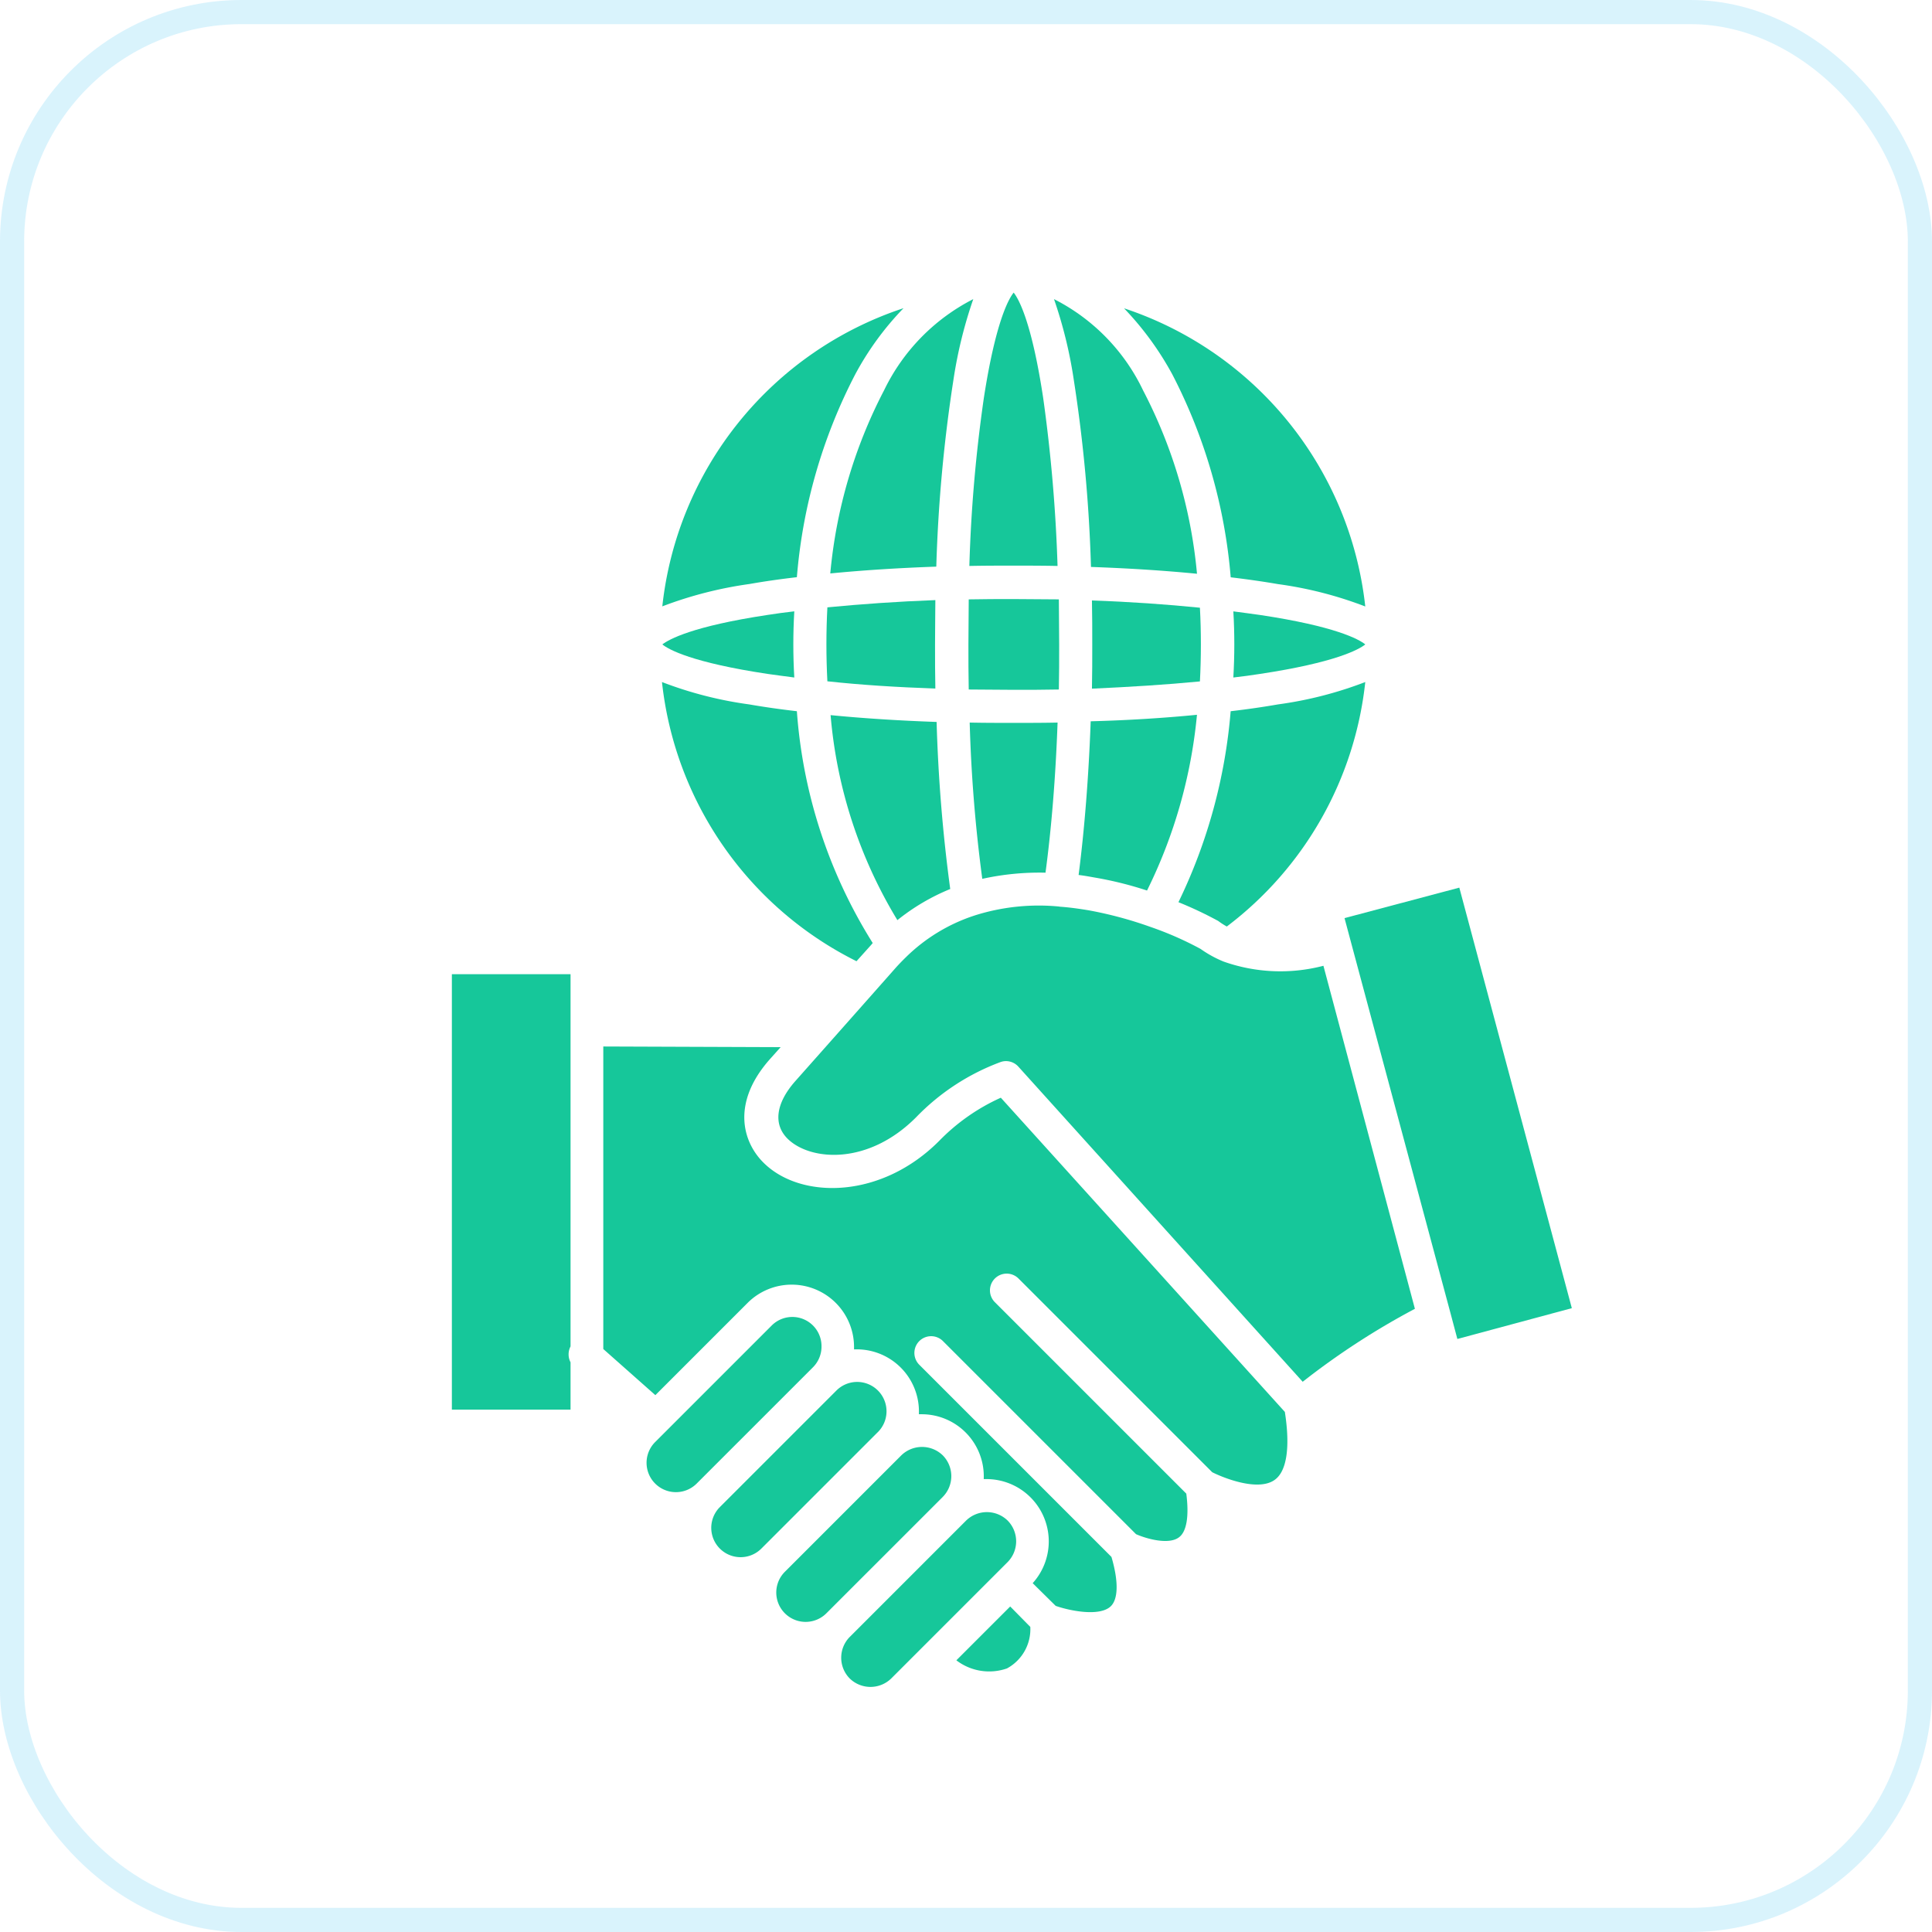 <svg xmlns="http://www.w3.org/2000/svg" width="80" height="80" viewBox="0 0 80 80">
  <g id="Group_24745" data-name="Group 24745" transform="translate(-531 -4751)">
    <g id="Rectangle_4832" data-name="Rectangle 4832" transform="translate(531 4751)" fill="none" stroke="#00adee" stroke-width="1" opacity="0.15">
      <rect width="80" height="80" rx="10" stroke="none"/>
      <rect x="0.5" y="0.5" width="79" height="79" rx="9.5" fill="none"/>
    </g>
    <g id="international-relations" transform="translate(497.411 4753.117)">
      <g id="Group_24744" data-name="Group 24744" transform="translate(52.3 10)">
        <g id="XMLID_1_" transform="translate(0 0)">
          <path id="Path_9748" data-name="Path 9748" d="M284.134,130.1a14.66,14.66,0,0,1-5.733,10.123,2.855,2.855,0,0,1-.336-.215.293.293,0,0,0-.067-.04,15.7,15.7,0,0,0-1.6-.752,22.271,22.271,0,0,0,2.162-7.908c.7-.081,1.343-.175,1.96-.282A16.078,16.078,0,0,0,284.134,130.1Z" transform="translate(-246.312 -113.975)" fill="#16c79a"/>
          <path id="Path_9749" data-name="Path 9749" d="M298.765,109.669c-.269.215-1.249.752-4.364,1.222-.349.054-.725.107-1.1.148q.04-.685.04-1.369c0-.456-.013-.926-.04-1.369.376.054.752.094,1.1.148C297.529,108.918,298.5,109.455,298.765,109.669Z" transform="translate(-260.942 -95.102)" fill="#16c79a"/>
          <path id="Path_9750" data-name="Path 9750" d="M269.589,27.152a16.077,16.077,0,0,0-3.612-.926c-.618-.107-1.275-.2-1.96-.282a22.239,22.239,0,0,0-2.417-8.4,12.665,12.665,0,0,0-2-2.739A14.69,14.69,0,0,1,269.589,27.152Z" transform="translate(-231.767 -14.156)" fill="#16c79a"/>
          <path id="Path_9751" data-name="Path 9751" d="M243.921,23.372c-1.369-.134-2.846-.228-4.39-.282a62.009,62.009,0,0,0-.712-7.747A18.522,18.522,0,0,0,238,12a8.182,8.182,0,0,1,3.692,3.786A20.433,20.433,0,0,1,243.921,23.372Z" transform="translate(-213.067 -11.731)" fill="#16c79a"/>
          <path id="Path_9752" data-name="Path 9752" d="M254.211,106.726q0,.765-.04,1.531c-1.383.134-2.887.228-4.471.3.013-.6.013-1.208.013-1.826s0-1.222-.013-1.826c1.571.054,3.088.161,4.471.3Q254.211,105.941,254.211,106.726Z" transform="translate(-223.196 -92.158)" fill="#16c79a"/>
          <path id="Path_9753" data-name="Path 9753" d="M250.5,140.2a20.794,20.794,0,0,1-2.068,7.277,14.958,14.958,0,0,0-2.162-.537c-.228-.04-.443-.081-.671-.107.242-1.88.416-4.055.5-6.364C247.654,140.428,249.131,140.334,250.5,140.2Z" transform="translate(-219.647 -122.719)" fill="#16c79a"/>
          <path id="Path_9754" data-name="Path 9754" d="M215.639,142.6c-.081,2.269-.255,4.39-.5,6.216a10.973,10.973,0,0,0-2.618.255A61.638,61.638,0,0,1,212,142.6c.6.013,1.208.013,1.826.013S215.048,142.613,215.639,142.6Z" transform="translate(-190.558 -124.797)" fill="#16c79a"/>
          <path id="Path_9755" data-name="Path 9755" d="M215.552,21.318c-.6-.013-1.208-.013-1.826-.013s-1.222,0-1.826.013a60.814,60.814,0,0,1,.6-6.955c.483-3.128,1.02-4.1,1.235-4.364.215.269.752,1.249,1.222,4.364A64.59,64.59,0,0,1,215.552,21.318Z" transform="translate(-190.472 -10)" fill="#16c79a"/>
          <path id="Path_9756" data-name="Path 9756" d="M215.359,106.38c0,.618,0,1.249-.013,1.866-.618.013-1.235.013-1.866.013s-1.249-.013-1.866-.013c-.013-.618-.013-1.235-.013-1.866s.013-1.249.013-1.866c.618-.013,1.235-.013,1.866-.013s1.249.013,1.866.013C215.346,105.131,215.359,105.749,215.359,106.38Z" transform="translate(-190.212 -91.812)" fill="#16c79a"/>
          <path id="Path_9757" data-name="Path 9757" d="M122.665,111.039c-.376-.054-.752-.094-1.1-.148-3.128-.47-4.1-1.007-4.364-1.222.282-.215,1.249-.752,4.364-1.222.349-.054.725-.107,1.1-.148q-.04.685-.04,1.369T122.665,111.039Z" transform="translate(-108.486 -95.102)" fill="#16c79a"/>
          <path id="Path_9758" data-name="Path 9758" d="M127.189,14.8a12.234,12.234,0,0,0-2,2.739,22.1,22.1,0,0,0-2.417,8.4c-.7.081-1.356.175-1.96.282a16.5,16.5,0,0,0-3.612.926A14.669,14.669,0,0,1,127.189,14.8Z" transform="translate(-108.486 -14.156)" fill="#16c79a"/>
          <path id="Path_9759" data-name="Path 9759" d="M174.921,12a18.62,18.62,0,0,0-.819,3.33,62.256,62.256,0,0,0-.712,7.747c-1.544.054-3.021.148-4.39.282a20.433,20.433,0,0,1,2.229-7.586A8.276,8.276,0,0,1,174.921,12Z" transform="translate(-153.331 -11.731)" fill="#16c79a"/>
          <path id="Path_9760" data-name="Path 9760" d="M172.3,106.726c0,.618,0,1.222.013,1.826-1.571-.054-3.075-.148-4.471-.3q-.04-.765-.04-1.531t.04-1.531c1.383-.134,2.9-.242,4.471-.3C172.311,105.5,172.3,106.108,172.3,106.726Z" transform="translate(-152.293 -92.158)" fill="#16c79a"/>
          <path id="Path_9761" data-name="Path 9761" d="M174.054,147.5a8.772,8.772,0,0,0-2.188,1.289A19.494,19.494,0,0,1,169.1,140.3c1.37.134,2.846.228,4.39.282A65.485,65.485,0,0,0,174.054,147.5Z" transform="translate(-153.418 -122.805)" fill="#16c79a"/>
          <path id="Path_9762" data-name="Path 9762" d="M125.827,140.908c-.027.027-.054.067-.081.094l-.591.658A14.686,14.686,0,0,1,117.1,130.1a16.079,16.079,0,0,0,3.612.926q.926.161,1.974.282A20.879,20.879,0,0,0,125.827,140.908Z" transform="translate(-108.4 -113.975)" fill="#16c79a"/>
          <path id="Path_9763" data-name="Path 9763" d="M210.961,416.046a1.848,1.848,0,0,1-.967,1.719,2.233,2.233,0,0,1-2.095-.336l2.229-2.229Z" transform="translate(-187.009 -360.796)" fill="#16c79a"/>
          <path id="Path_9764" data-name="Path 9764" d="M179.266,388.168l-.389.389-3.236,3.236-.054.054-1.141,1.141a1.232,1.232,0,0,1-1.719,0,1.224,1.224,0,0,1,0-1.719l4.82-4.82a1.232,1.232,0,0,1,1.719,0A1.224,1.224,0,0,1,179.266,388.168Z" transform="translate(-156.253 -335.603)" fill="#16c79a"/>
          <path id="Path_9765" data-name="Path 9765" d="M159.288,368.068l-4.82,4.82a1.215,1.215,0,0,1-1.719-1.719l4.82-4.82a1.232,1.232,0,0,1,1.719,0A1.224,1.224,0,0,1,159.288,368.068Z" transform="translate(-138.96 -318.202)" fill="#16c79a"/>
          <path id="Path_9766" data-name="Path 9766" d="M139.255,348.046l-4.82,4.82a1.215,1.215,0,0,1-1.732-1.705.013.013,0,0,0,.013-.013l4.82-4.82a1.215,1.215,0,0,1,1.719,1.719Z" transform="translate(-121.613 -300.866)" fill="#16c79a"/>
          <path id="Path_9767" data-name="Path 9767" d="M119.615,327.208a1.208,1.208,0,0,1-.349.859l-4.82,4.82a1.215,1.215,0,0,1-1.719-1.719l.564-.564,4.256-4.256a1.208,1.208,0,0,1,2.068.859Z" transform="translate(-104.309 -283.573)" fill="#16c79a"/>
          <path id="Path_9768" data-name="Path 9768" d="M57.214,235.613a.712.712,0,0,0,0,.658v1.96H52.3V220.2h4.914Z" transform="translate(-52.3 -191.978)" fill="#16c79a"/>
          <path id="Path_9769" data-name="Path 9769" d="M126.793,260.451c-.671.47-2.041-.054-2.578-.322l-8.016-8.016a.693.693,0,1,0-.98.98l7.922,7.922c.121.94.013,1.584-.309,1.813-.416.309-1.316.067-1.772-.134l-8-8a.693.693,0,0,0-.98.98l7.962,7.962c.3,1.02.282,1.759-.04,2.054-.456.416-1.651.188-2.269-.027l-.953-.94a2.58,2.58,0,0,0-1.92-4.31h-.107a2.571,2.571,0,0,0-2.578-2.685h-.107a2.575,2.575,0,0,0-2.685-2.685v-.107a2.582,2.582,0,0,0-4.4-1.826l-3.827,3.827L99,255.027V242.5l7.344.027-.456.51c-1.611,1.826-1.114,3.477-.188,4.337,1.557,1.463,4.833,1.423,7.21-.967a8.318,8.318,0,0,1,2.551-1.786l11.761,13.01c.228,1.463.081,2.47-.43,2.82Z" transform="translate(-92.73 -211.284)" fill="#16c79a"/>
          <path id="Path_9770" data-name="Path 9770" d="M179.348,215.763a31.081,31.081,0,0,0-4.646,3.021l-11.775-13.05a.694.694,0,0,0-.51-.228.682.682,0,0,0-.228.04,9.4,9.4,0,0,0-3.491,2.282c-1.974,1.987-4.337,1.813-5.29.926-.644-.6-.537-1.49.282-2.417l1.477-1.665,1.772-2,.926-1.047c.134-.148.282-.3.43-.443l.013-.013a7.26,7.26,0,0,1,2.726-1.665l.121-.04a8.786,8.786,0,0,1,3.41-.363c.04,0,.067.013.107.013.376.027.765.081,1.168.148a16.252,16.252,0,0,1,2.551.685,13.776,13.776,0,0,1,2.081.913,4.734,4.734,0,0,0,.953.524,7.05,7.05,0,0,0,4.135.175Z" transform="translate(-139.471 -173.685)" fill="#16c79a"/>
          <path id="Path_9771" data-name="Path 9771" d="M337.012,210.914l-4.74,1.276-.282-1.061-4.135-15.413-.255-.953,4.753-1.262Z" transform="translate(-290.637 -168.863)" fill="#16c79a"/>
        </g>
      </g>
    </g>
  </g>
</svg>
